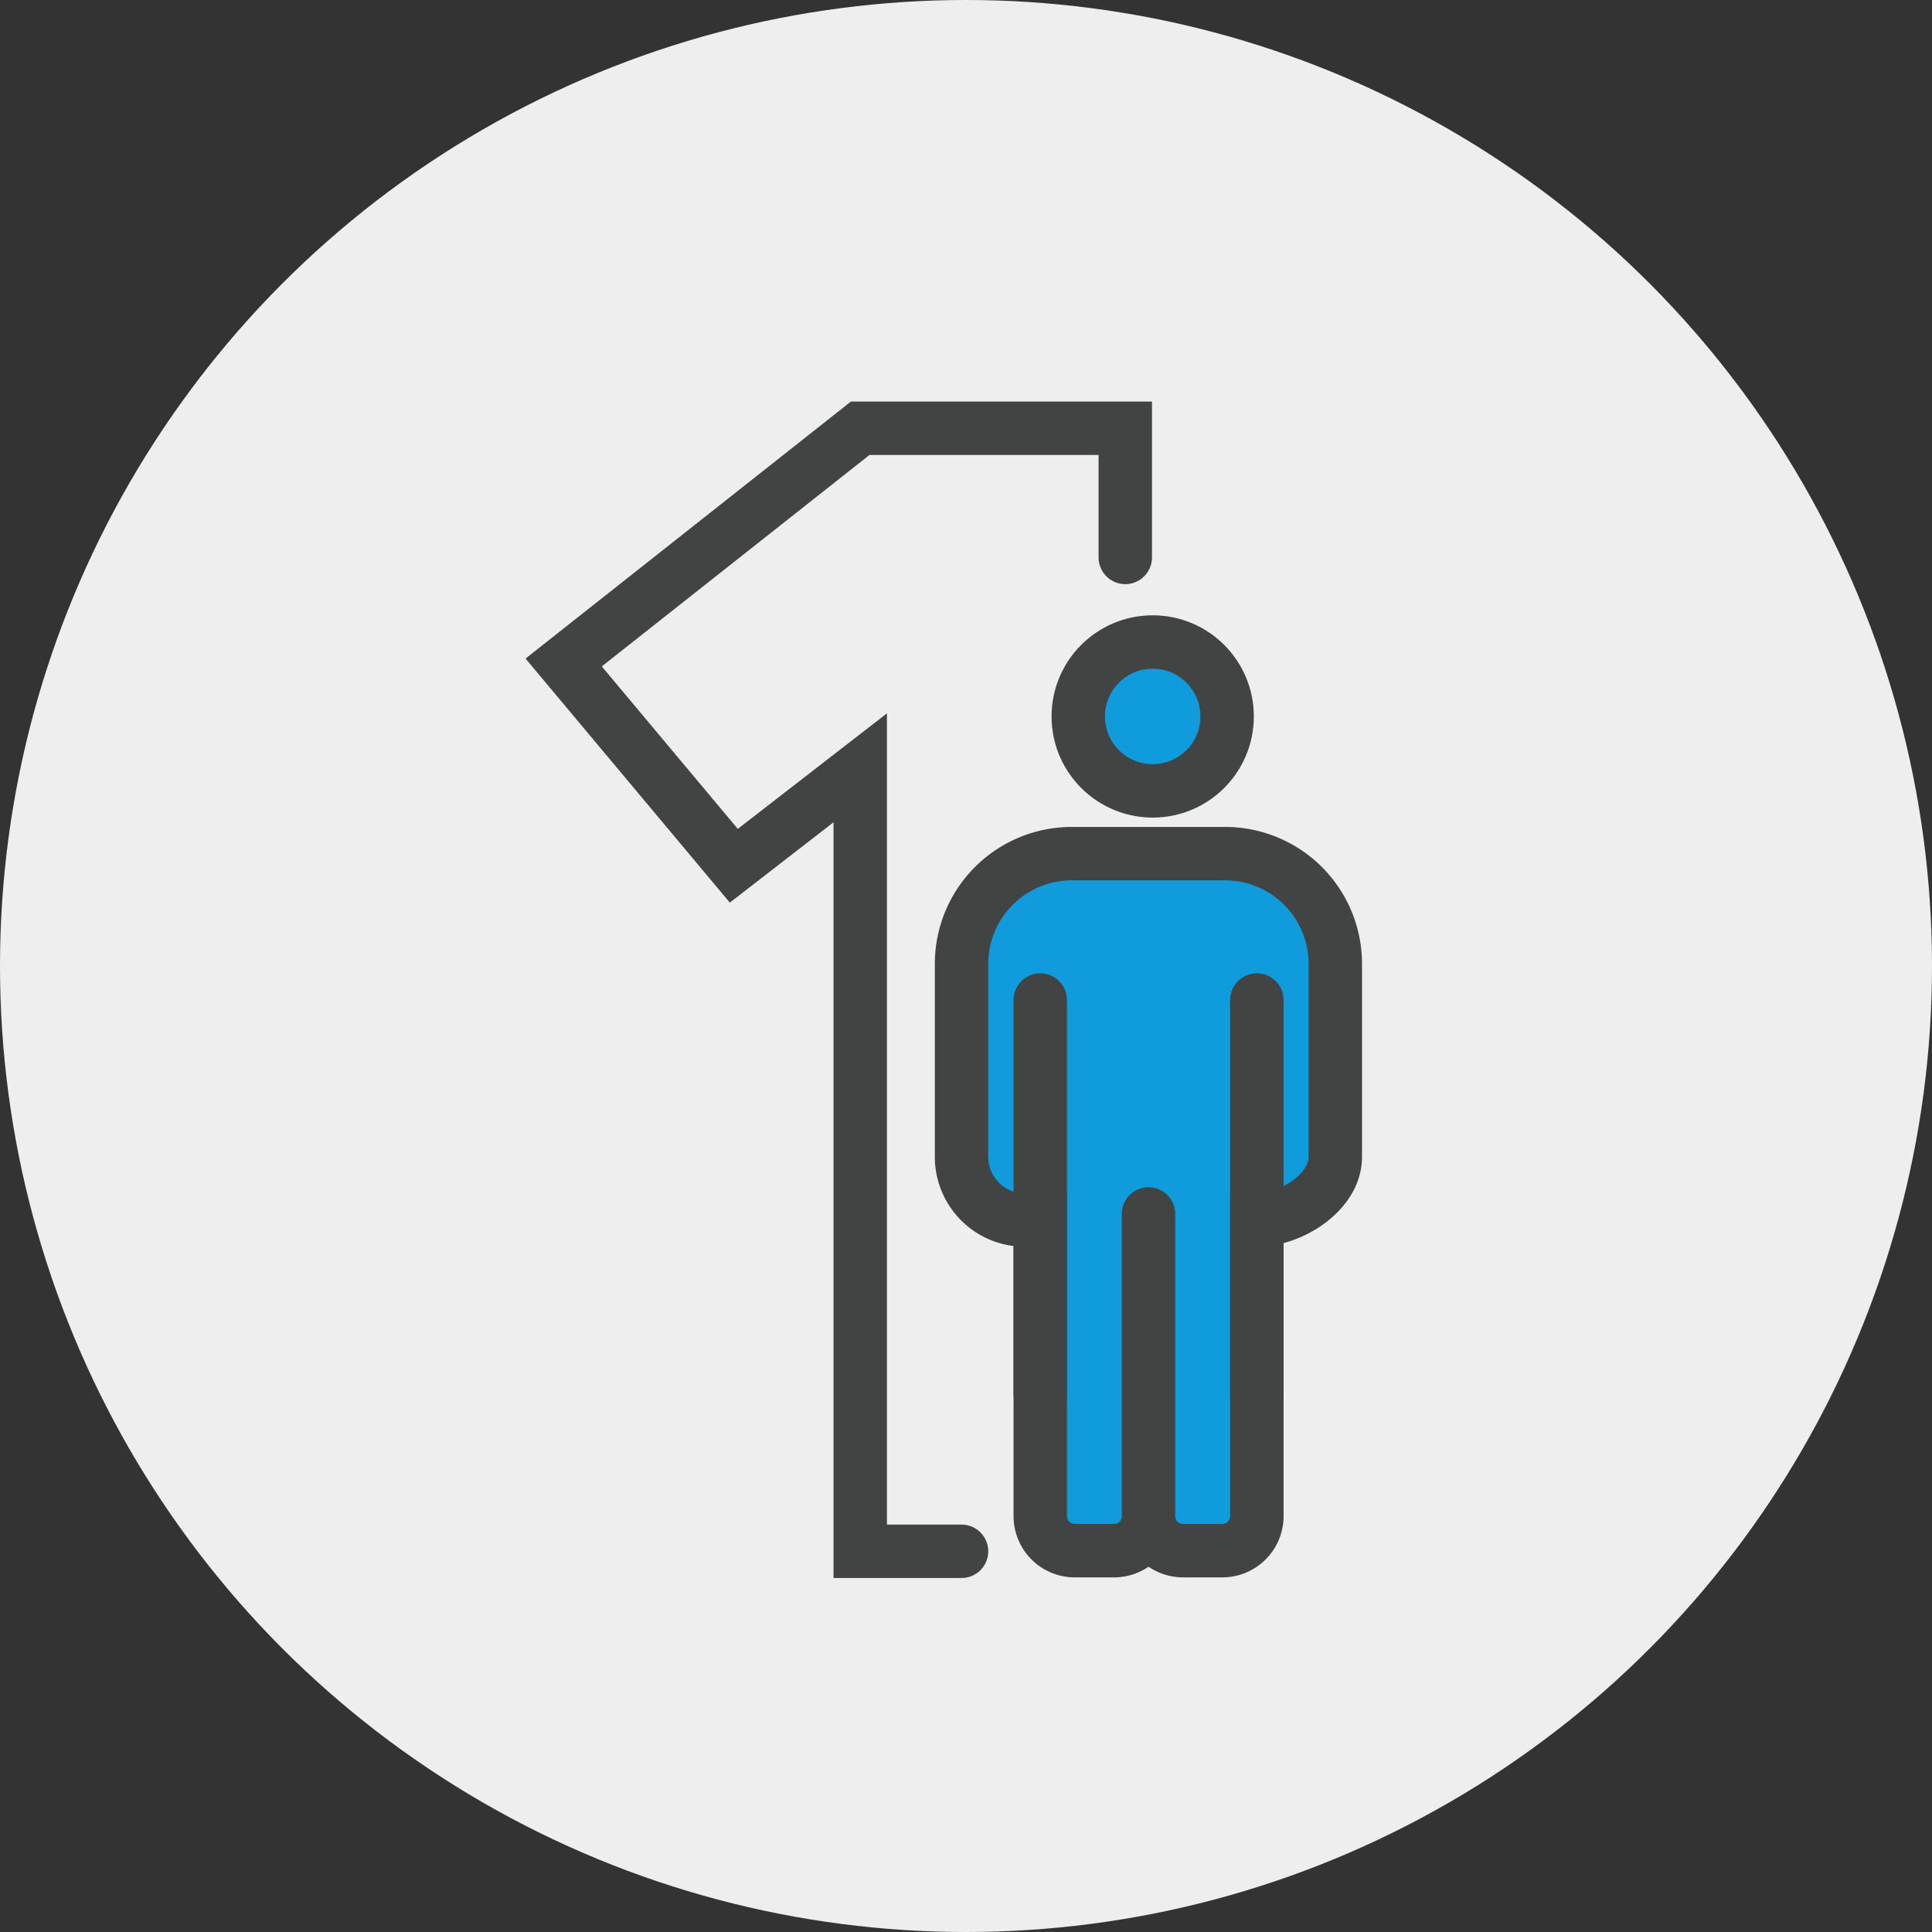 <?xml version="1.0" encoding="UTF-8"?>
<svg xmlns="http://www.w3.org/2000/svg" width="217" height="217" viewBox="0 0 217 217">
  <rect x="0" y="0" width="217" height="217" fill="#333333" stroke="none"/>
  <defs>
    <style>
      .cls-1 {
        fill: #eee;
      }

      .cls-2 {
        fill: #109cdc;
      }

      .cls-2, .cls-3 {
        stroke: #424444;
        stroke-linecap: round;
        stroke-miterlimit: 10;
        stroke-width: 6px;
      }

      .cls-3 {
        fill: none;
      }
    </style>
  </defs>
  <g id="Layer_2" data-name="Layer 2">
    <g id="Layer_1-2" data-name="Layer 1">
      <circle id="Ellipse_429" data-name="Ellipse 429" class="cls-1" cx="108.5" cy="108.5" r="108.5"></circle>
      <g id="Group_667" data-name="Group 667">
        <g id="Group_660" data-name="Group 660">
          <path id="Path_1153" data-name="Path 1153" class="cls-2" d="M129,136.35v33.94a3.88,3.88,0,0,0,3.88,3.88h4.41a3.88,3.88,0,0,0,3.88-3.88h0l0-33.26c3.92,0,8.81-3.17,8.81-7.08V108.26a12.38,12.38,0,0,0-12.38-12.38H120.38A12.38,12.38,0,0,0,108,108.26h0v21.68a7.09,7.09,0,0,0,7.09,7.09h1.75v33.26a3.88,3.88,0,0,0,3.88,3.88h4.4a3.87,3.87,0,0,0,3.88-3.88h0"></path>
          <circle id="Ellipse_247" data-name="Ellipse 247" class="cls-2" cx="129.47" cy="80.47" r="8.36"></circle>
          <line id="Line_740" data-name="Line 740" class="cls-3" x1="116.84" y1="156.58" x2="116.84" y2="112.32"></line>
          <line id="Line_741" data-name="Line 741" class="cls-3" x1="141.17" y1="156.58" x2="141.17" y2="112.32"></line>
        </g>
        <path id="Path_1154" data-name="Path 1154" class="cls-3" d="M126.39,62.61V48.1H96.62L63.31,74.41,82.42,97.24l14.2-11v88H108"></path>
      </g>
    </g>
  </g>
</svg>
